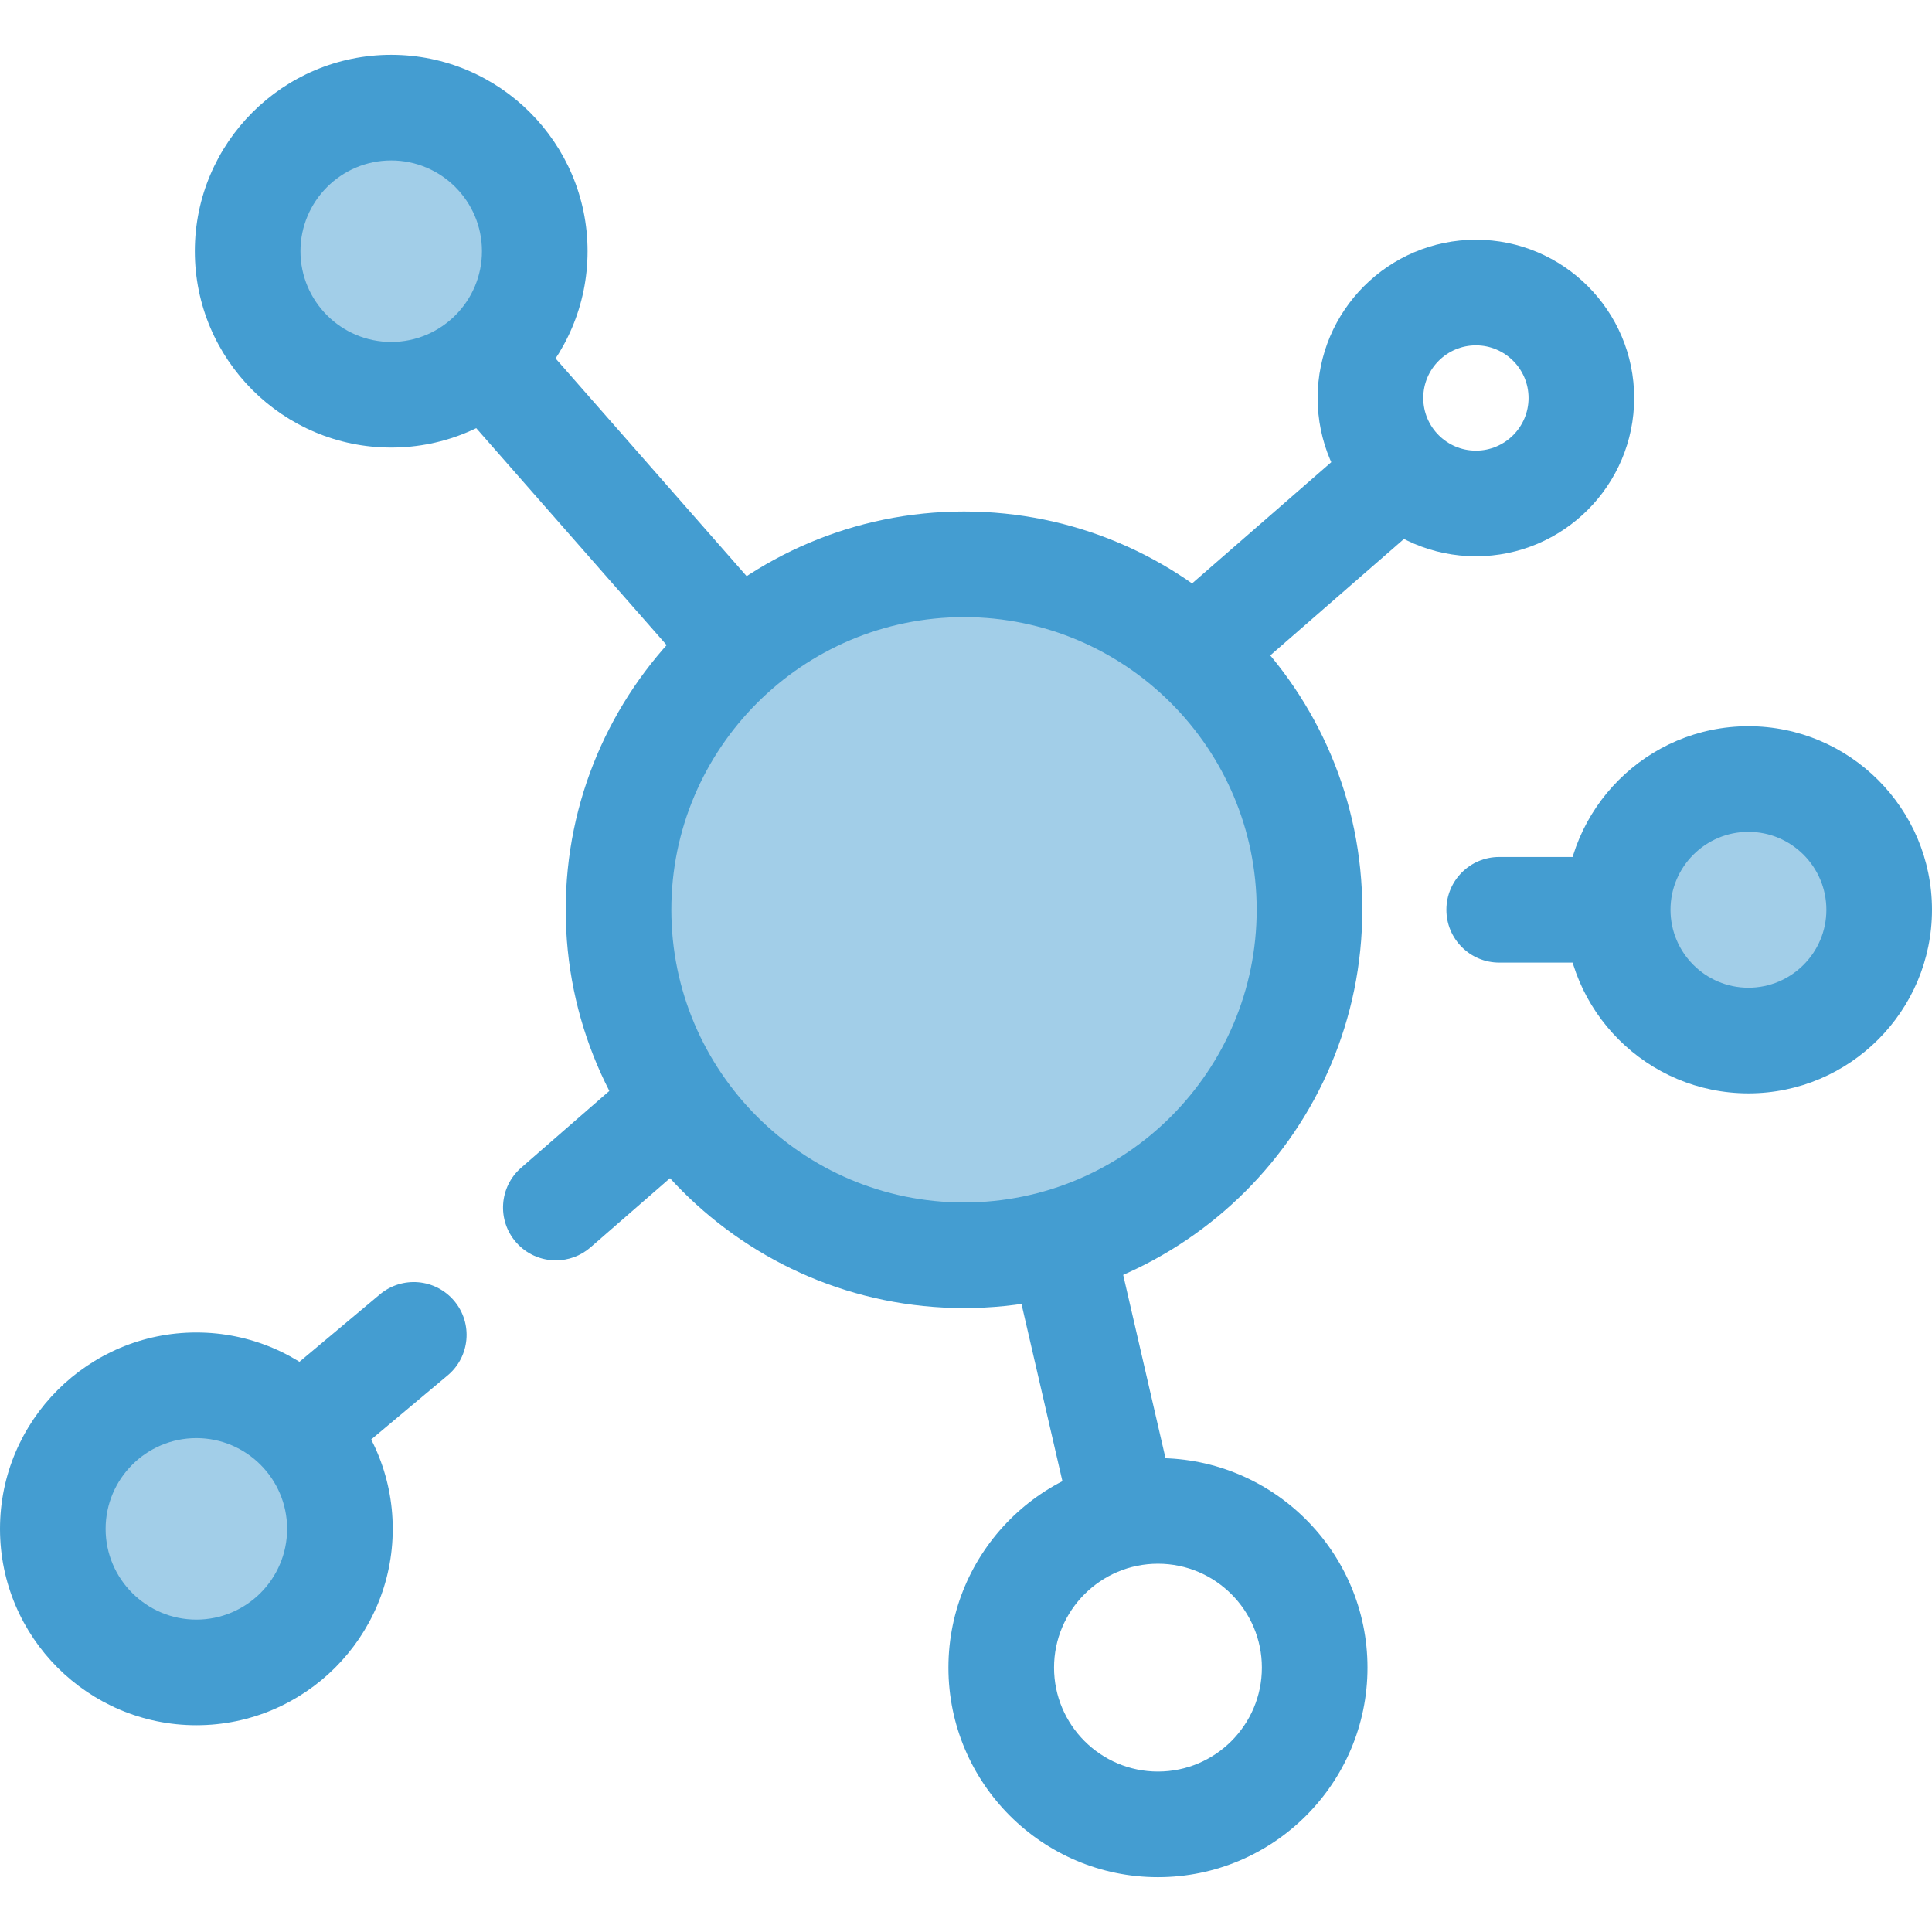 <!DOCTYPE svg PUBLIC "-//W3C//DTD SVG 1.1//EN" "http://www.w3.org/Graphics/SVG/1.1/DTD/svg11.dtd">
<!-- Uploaded to: SVG Repo, www.svgrepo.com, Transformed by: SVG Repo Mixer Tools -->
<svg height="800px" width="800px" version="1.1" id="Layer_1" xmlns="http://www.w3.org/2000/svg" xmlns:xlink="http://www.w3.org/1999/xlink" viewBox="0 0 512 512" xml:space="preserve" fill="#000000">
<g id="SVGRepo_bgCarrier" stroke-width="0"/>
<g id="SVGRepo_tracerCarrier" stroke-linecap="round" stroke-linejoin="round"/>
<g id="SVGRepo_iconCarrier"> <g> <path style="fill:#449dd1;" d="M297.64,414.044c-6.371,0-12.13-4.378-13.624-10.849l-34.405-148.99 c-1.74-7.531,2.956-15.046,10.488-16.785c7.532-1.74,15.046,2.956,16.786,10.487l34.405,148.99 c1.74,7.531-2.956,15.046-10.488,16.785C299.742,413.926,298.682,414.044,297.64,414.044z"/> <path style="fill:#449dd1;" d="M80.402,392.277c-3.997,0-7.966-1.703-10.734-5.006c-4.964-5.923-4.187-14.751,1.737-19.715 l29.264-24.524c5.924-4.967,14.752-4.186,19.717,1.737c4.964,5.923,4.187,14.751-1.737,19.715l-29.264,24.524 C86.762,391.205,83.572,392.277,80.402,392.277z"/> <path style="fill:#449dd1;" d="M147.309,334.008c-3.908,0-7.793-1.626-10.559-4.805c-5.076-5.829-4.466-14.668,1.363-19.745 l222.822-194.056c5.829-5.075,14.668-4.465,19.745,1.363c5.076,5.829,4.466,14.668-1.363,19.745L156.494,330.566 C153.843,332.874,150.568,334.008,147.309,334.008z"/> <path style="fill:#449dd1;" d="M282.275,284.074c-3.889,0-7.758-1.611-10.524-4.764L93.153,75.803 c-5.098-5.808-4.522-14.652,1.288-19.749c5.809-5.098,14.652-4.522,19.75,1.288l178.598,203.507 c5.099,5.808,4.522,14.652-1.288,19.749C288.845,282.929,285.553,284.074,282.275,284.074z"/> <path style="fill:#449dd1;" d="M486.456,255.098h-89.153c-7.73,0-13.995-6.267-13.995-13.995c0-7.728,6.266-13.995,13.995-13.995 h89.153c7.73,0,13.995,6.267,13.995,13.995C500.451,248.831,494.185,255.098,486.456,255.098z"/> </g> <circle style="fill:#A2CEE8;" cx="255.47" cy="241.097" r="91.557"/> <path style="fill:#449dd1;" d="M255.473,346.654c-58.201,0-105.551-47.35-105.551-105.551s47.35-105.551,105.551-105.551 s105.551,47.35,105.551,105.551S313.673,346.654,255.473,346.654z M255.473,163.542c-42.767,0-77.561,34.792-77.561,77.561 s34.794,77.561,77.561,77.561s77.561-34.792,77.561-77.561S298.24,163.542,255.473,163.542z"/> <circle style="fill:#A2CEE8;" cx="103.677" cy="66.57" r="38.039"/> <g> <path style="fill:#449dd1;" d="M103.672,118.61c-28.695,0-52.039-23.344-52.039-52.039s23.344-52.04,52.039-52.04 s52.04,23.346,52.04,52.04S132.366,118.61,103.672,118.61z M103.672,42.522c-13.261,0-24.048,10.789-24.048,24.05 S90.412,90.62,103.672,90.62c13.261,0,24.05-10.788,24.05-24.048S116.932,42.522,103.672,42.522z"/> <path style="fill:#449dd1;" d="M306.872,497.469c-30.619,0-55.529-24.91-55.529-55.529s24.91-55.529,55.529-55.529 s55.529,24.91,55.529,55.529S337.491,497.469,306.872,497.469z M306.872,414.401c-15.185,0-27.539,12.354-27.539,27.539 s12.354,27.539,27.539,27.539c15.185,0,27.539-12.354,27.539-27.539S322.057,414.401,306.872,414.401z"/> <path style="fill:#449dd1;" d="M391.131,147.417c-23.127,0-41.943-18.815-41.943-41.943s18.815-41.943,41.943-41.943 s41.943,18.815,41.943,41.943S414.258,147.417,391.131,147.417z M391.131,91.524c-7.693,0-13.952,6.259-13.952,13.952 s6.259,13.952,13.952,13.952s13.952-6.259,13.952-13.952S398.824,91.524,391.131,91.524z"/> </g> <circle style="fill:#A2CEE8;" cx="463.357" cy="241.097" r="34.65"/> <path style="fill:#449dd1;" d="M463.355,289.748c-26.823,0-48.645-21.821-48.645-48.645c0-26.823,21.822-48.645,48.645-48.645 c26.823,0,48.645,21.821,48.645,48.645C512,267.926,490.179,289.748,463.355,289.748z M463.355,220.448 c-11.389,0-20.654,9.265-20.654,20.654c0,11.389,9.265,20.654,20.654,20.654s20.654-9.265,20.654-20.654 C484.009,229.713,474.745,220.448,463.355,220.448z"/> <circle style="fill:#A2CEE8;" cx="52.035" cy="405.164" r="38.039"/> <path style="fill:#449dd1;" d="M52.04,457.203C23.346,457.203,0,433.857,0,405.164c0-28.693,23.346-52.04,52.04-52.04 s52.04,23.346,52.04,52.04C104.08,433.859,80.735,457.203,52.04,457.203z M52.04,381.115c-13.262,0-24.05,10.789-24.05,24.05 s10.788,24.049,24.05,24.049s24.05-10.789,24.05-24.049C76.09,391.904,65.301,381.115,52.04,381.115z"/> </g>
</svg>